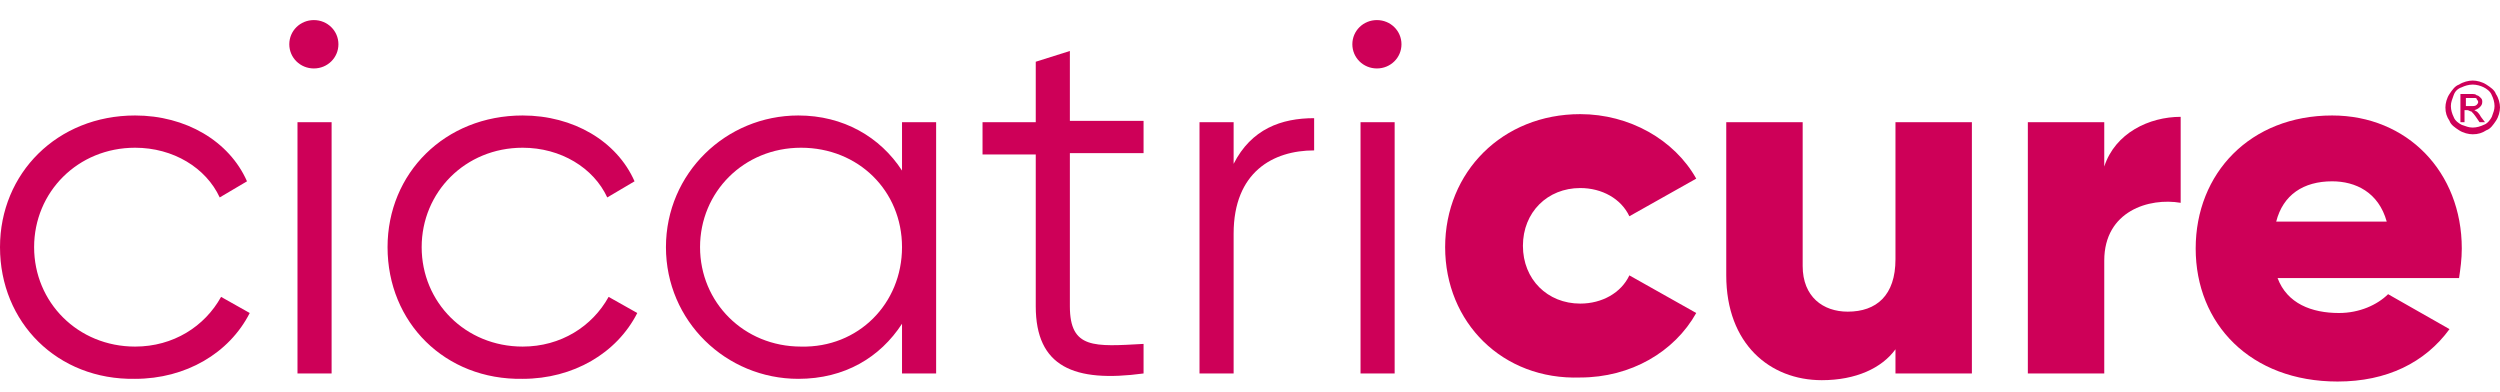 <svg width="249" height="39" viewBox="0 0 249 39" fill="none" xmlns="http://www.w3.org/2000/svg">
<g clip-path="url(#clip0_4006_16)">
<path d="M0 24.617C0 17.256 5.709 11.502 13.456 11.502C18.485 11.502 22.834 14.045 24.601 18.059L21.883 19.665C20.523 16.721 17.262 14.714 13.456 14.714C7.747 14.714 3.398 19.13 3.398 24.617C3.398 30.104 7.747 34.52 13.456 34.52C17.262 34.52 20.388 32.513 22.019 29.569L24.873 31.175C22.834 35.19 18.485 37.732 13.456 37.732C5.709 37.866 0 32.111 0 24.617Z" fill="#CE0058"/>
<path d="M28.814 4.409C28.814 3.071 29.902 2 31.261 2C32.62 2 33.707 3.071 33.707 4.409C33.707 5.747 32.62 6.818 31.261 6.818C29.902 6.818 28.814 5.747 28.814 4.409ZM29.63 12.171H33.028V37.197H29.63V12.171Z" fill="#CE0058"/>
<path d="M38.6 24.617C38.6 17.256 44.309 11.502 52.056 11.502C57.085 11.502 61.434 14.045 63.201 18.059L60.483 19.665C59.124 16.721 55.862 14.714 52.056 14.714C46.348 14.714 41.998 19.13 41.998 24.617C41.998 30.104 46.348 34.52 52.056 34.52C55.862 34.52 58.988 32.513 60.619 29.569L63.473 31.175C61.434 35.19 57.085 37.732 52.056 37.732C44.309 37.866 38.6 32.111 38.6 24.617Z" fill="#CE0058"/>
<path d="M93.239 12.171V37.197H89.841V32.245C87.666 35.591 84.133 37.732 79.511 37.732C72.308 37.732 66.328 31.978 66.328 24.617C66.328 17.256 72.308 11.502 79.511 11.502C83.997 11.502 87.666 13.643 89.841 16.989V12.171H93.239ZM89.841 24.617C89.841 18.996 85.492 14.714 79.783 14.714C74.075 14.714 69.725 19.13 69.725 24.617C69.725 30.104 74.075 34.52 79.783 34.52C85.492 34.654 89.841 30.238 89.841 24.617Z" fill="#CE0058"/>
<path d="M106.559 15.383V30.506C106.559 34.788 109.005 34.52 113.899 34.253V37.197C106.967 38.134 103.161 36.528 103.161 30.506V15.383H97.86V12.171H103.161V6.149L106.559 5.078V12.037H113.899V15.249H106.559V15.383Z" fill="#CE0058"/>
<path d="M130.888 11.77V14.981C126.811 14.981 122.869 17.123 122.869 23.279V37.197H119.471V12.171H122.869V16.32C124.636 12.84 127.626 11.77 130.888 11.77Z" fill="#CE0058"/>
<path d="M134.694 4.409C134.694 3.071 135.781 2 137.14 2C138.499 2 139.587 3.071 139.587 4.409C139.587 5.747 138.499 6.818 137.14 6.818C135.781 6.818 134.694 5.747 134.694 4.409ZM135.509 12.171H138.907V37.197H135.509V12.171Z" fill="#CE0058"/>
<path d="M143.936 24.617C143.936 17.123 149.645 11.368 157.392 11.368C162.285 11.368 166.77 13.911 168.945 17.792L162.285 21.539C161.469 19.799 159.567 18.729 157.392 18.729C154.13 18.729 151.683 21.138 151.683 24.483C151.683 27.829 154.13 30.238 157.392 30.238C159.567 30.238 161.469 29.167 162.285 27.427L168.945 31.175C166.77 35.056 162.421 37.599 157.392 37.599C149.645 37.866 143.936 32.111 143.936 24.617Z" fill="#CE0058"/>
<path d="M196.4 12.171V37.197H188.789V34.788C187.43 36.662 184.847 37.866 181.449 37.866C176.284 37.866 171.935 34.253 171.935 27.427V12.171H179.546V26.491C179.546 29.569 181.585 31.041 184.032 31.041C186.886 31.041 188.789 29.435 188.789 25.822V12.171H196.4Z" fill="#CE0058"/>
<path d="M217.195 11.636V20.201C214.069 19.665 209.584 21.004 209.584 25.955V37.197H201.973V12.171H209.584V16.587C210.671 13.242 214.069 11.636 217.195 11.636Z" fill="#CE0058"/>
<path d="M232.962 31.175C235.001 31.175 236.767 30.372 237.855 29.301L243.971 32.781C241.525 36.126 237.719 38 232.826 38C224.127 38 218.69 32.245 218.69 24.751C218.69 17.256 224.127 11.502 232.282 11.502C239.758 11.502 245.194 17.123 245.194 24.751C245.194 25.822 245.058 26.758 244.922 27.695H226.846C227.797 30.238 230.243 31.175 232.962 31.175ZM237.719 22.074C236.903 19.13 234.593 18.059 232.282 18.059C229.428 18.059 227.389 19.398 226.71 22.074H237.719Z" fill="#CE0058"/>
<path d="M246.282 8.022C246.689 8.022 247.233 8.156 247.641 8.424C248.049 8.691 248.456 8.959 248.592 9.361C248.864 9.762 249 10.297 249 10.699C249 11.1 248.864 11.636 248.592 12.037C248.32 12.439 248.049 12.84 247.641 12.974C247.233 13.242 246.825 13.375 246.282 13.375C245.874 13.375 245.33 13.242 244.922 12.974C244.515 12.706 244.107 12.439 243.971 12.037C243.699 11.636 243.563 11.234 243.563 10.699C243.563 10.297 243.699 9.762 243.971 9.361C244.243 8.959 244.515 8.558 244.922 8.424C245.33 8.156 245.874 8.022 246.282 8.022ZM246.282 8.424C245.874 8.424 245.466 8.558 245.194 8.691C244.787 8.825 244.515 9.093 244.379 9.494C244.243 9.896 244.107 10.164 244.107 10.565C244.107 10.966 244.243 11.368 244.379 11.636C244.515 12.037 244.922 12.305 245.194 12.439C245.602 12.572 245.874 12.706 246.282 12.706C246.689 12.706 247.097 12.572 247.369 12.439C247.777 12.305 248.049 11.903 248.184 11.636C248.32 11.234 248.456 10.966 248.456 10.565C248.456 10.164 248.32 9.762 248.184 9.494C248.049 9.093 247.641 8.825 247.369 8.691C247.097 8.558 246.689 8.424 246.282 8.424ZM245.058 12.171V9.361H246.01C246.418 9.361 246.553 9.361 246.689 9.494C246.825 9.494 246.961 9.628 247.097 9.762C247.233 9.896 247.233 10.03 247.233 10.164C247.233 10.431 247.097 10.565 246.961 10.699C246.825 10.833 246.553 10.966 246.418 10.966C246.553 10.966 246.553 11.1 246.689 11.1C246.825 11.234 246.961 11.368 247.097 11.636L247.505 12.171H246.961L246.689 11.77C246.418 11.368 246.282 11.234 246.146 11.1C246.01 11.1 245.874 10.966 245.738 10.966H245.466V12.171H245.058ZM245.602 10.565H246.146C246.418 10.565 246.553 10.565 246.689 10.431C246.78 10.342 246.825 10.253 246.825 10.164C246.825 10.074 246.78 9.985 246.689 9.896C246.689 9.762 246.553 9.762 246.553 9.762H245.602V10.565Z" fill="#CE0058"/>
</g>
<defs>
<clipPath id="clip0_4006_16">
<rect width="249" height="36" fill="white" transform="translate(0 2)"/>
</clipPath>
</defs>
</svg>
